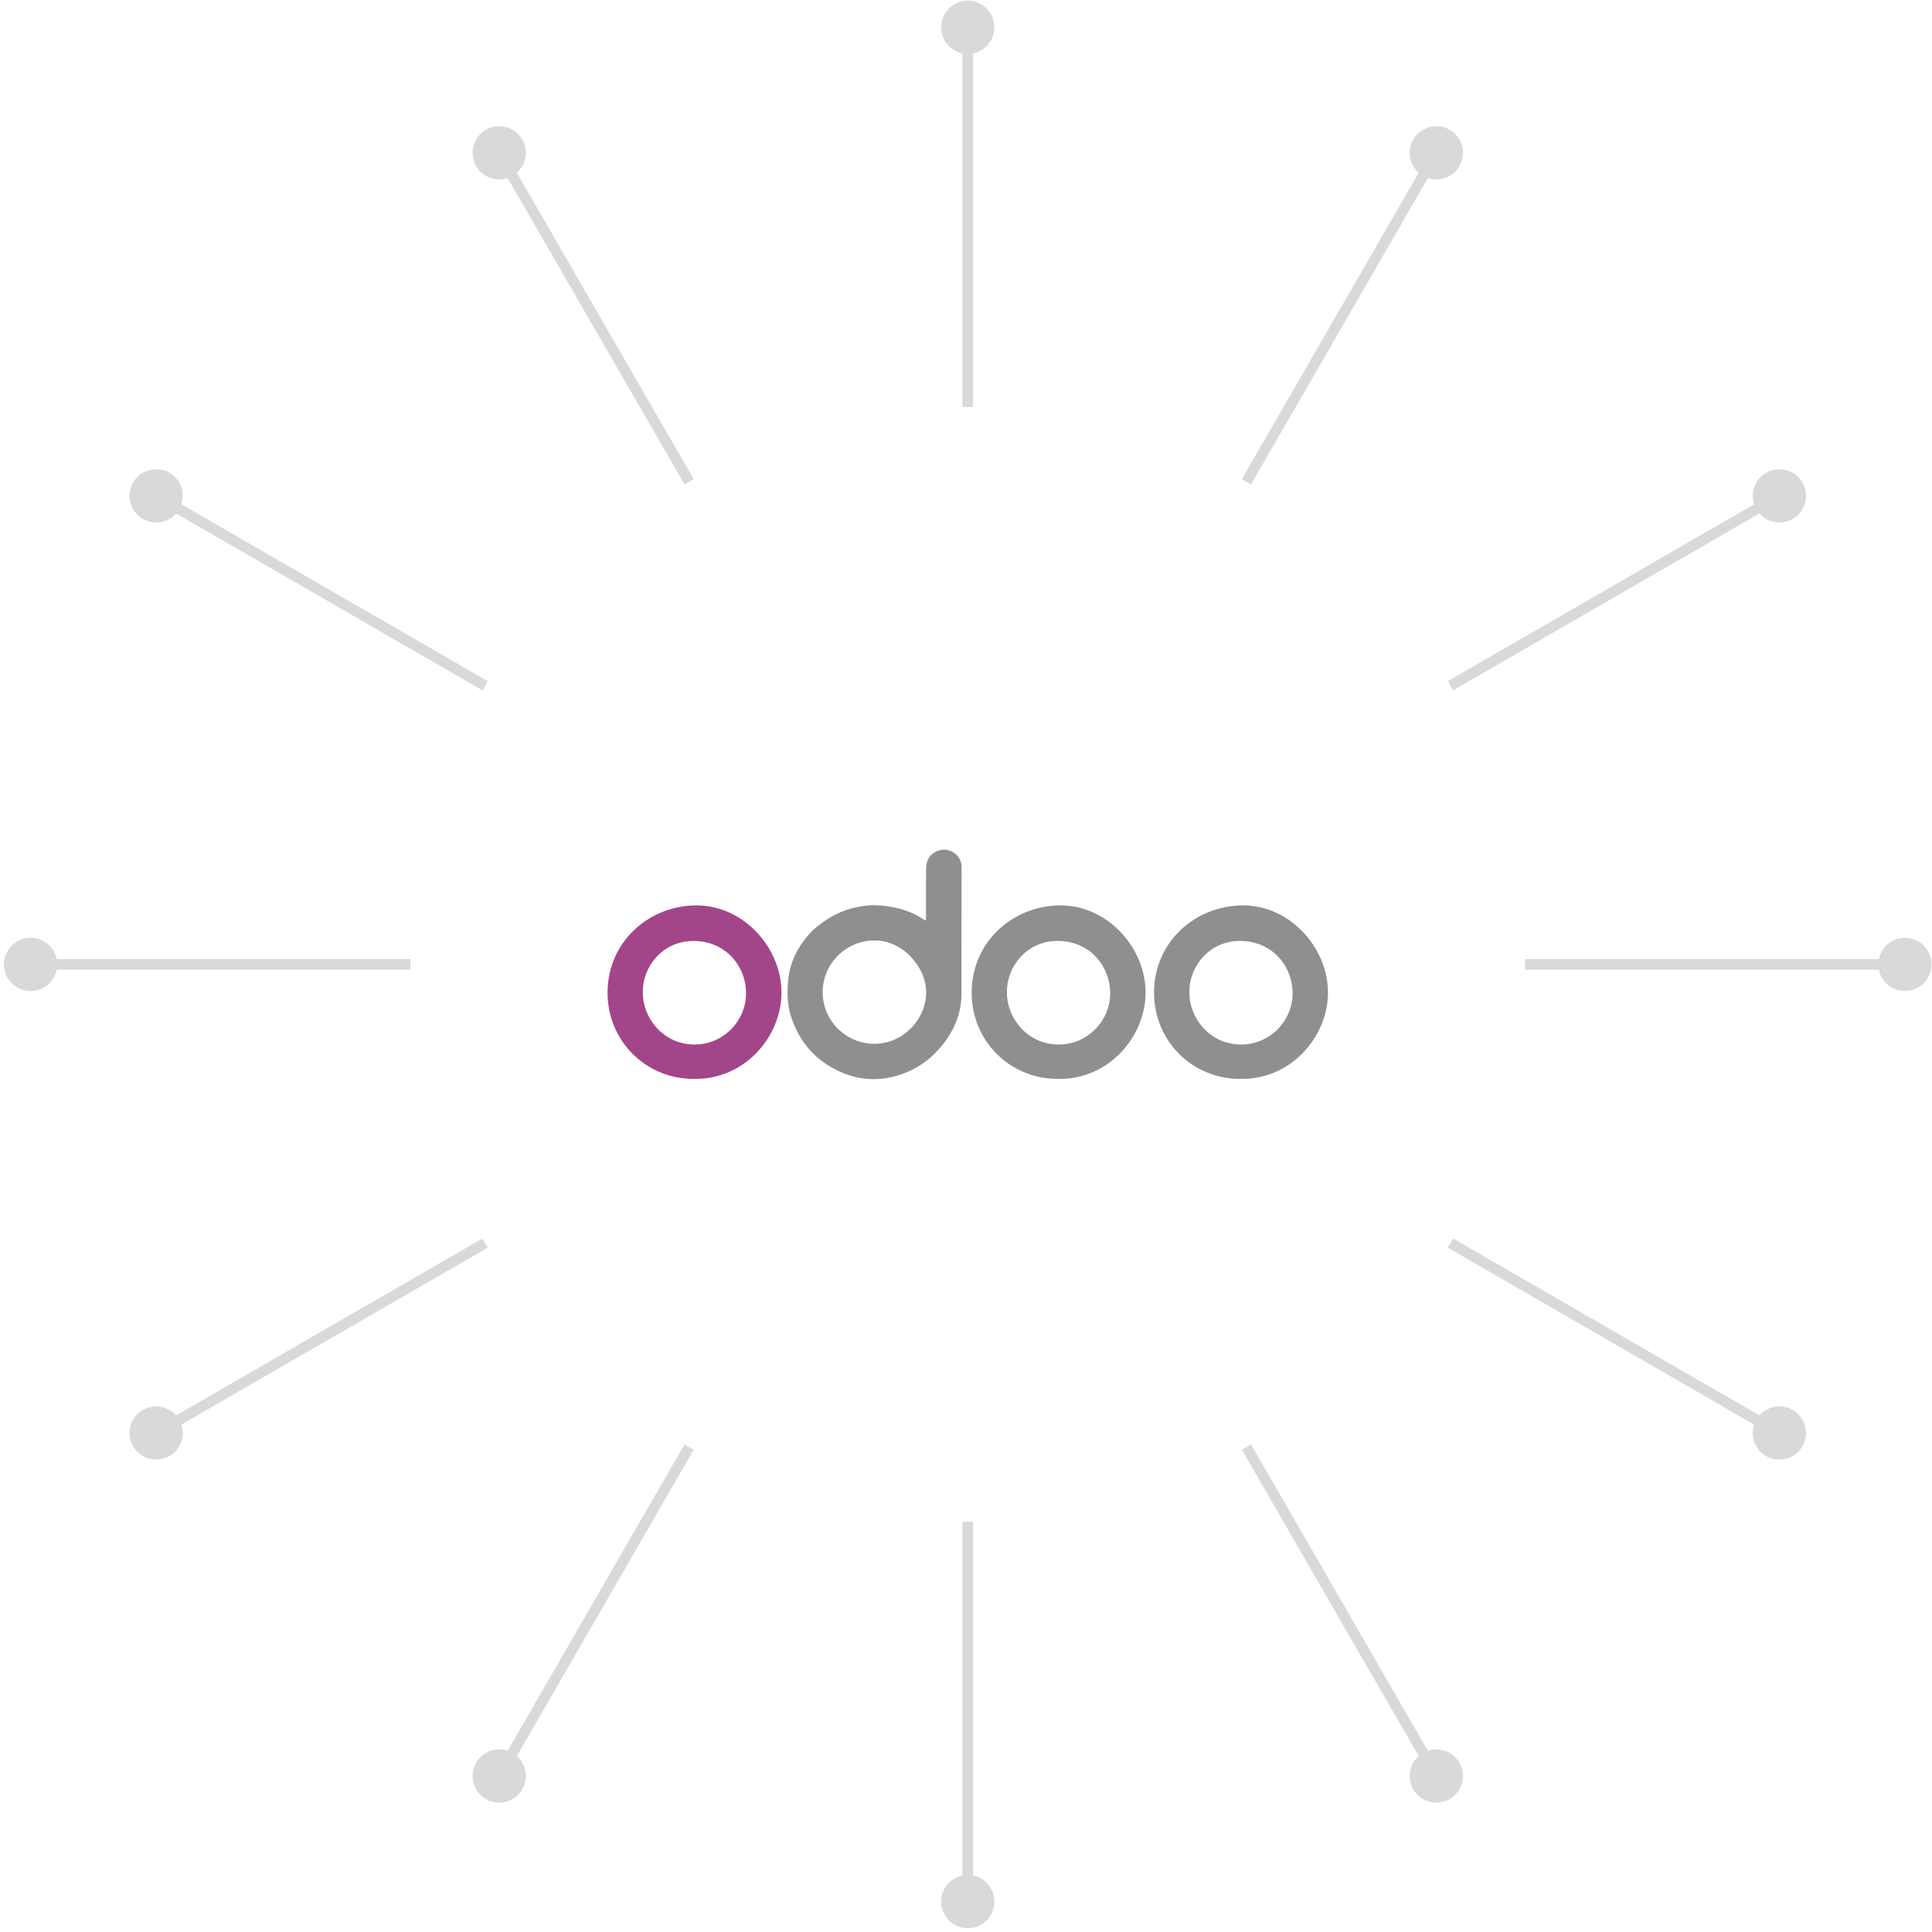<svg width="342" height="342" viewBox="0 0 342 342" fill="none" xmlns="http://www.w3.org/2000/svg">
<path d="M171.312 72.055V4.828" stroke="#D9D9D9" stroke-width="1.875" stroke-miterlimit="10"/>
<path d="M171.313 9.542C173.916 9.542 176.027 7.431 176.027 4.828C176.027 2.224 173.916 0.114 171.313 0.114C168.709 0.114 166.598 2.224 166.598 4.828C166.598 7.431 168.709 9.542 171.313 9.542Z" fill="#D9D9D9"/>
<path d="M121.98 85.274L88.366 27.052" stroke="#D9D9D9" stroke-width="1.875" stroke-miterlimit="10"/>
<path d="M88.366 31.766C90.969 31.766 93.08 29.656 93.08 27.052C93.08 24.449 90.969 22.338 88.366 22.338C85.762 22.338 83.651 24.449 83.651 27.052C83.651 29.656 85.762 31.766 88.366 31.766Z" fill="#D9D9D9"/>
<path d="M85.865 121.39L27.643 87.775" stroke="#D9D9D9" stroke-width="1.875" stroke-miterlimit="10"/>
<path d="M27.643 92.489C30.247 92.489 32.357 90.379 32.357 87.775C32.357 85.172 30.247 83.061 27.643 83.061C25.04 83.061 22.929 85.172 22.929 87.775C22.929 90.379 25.04 92.489 27.643 92.489Z" fill="#D9D9D9"/>
<path d="M72.647 170.722H5.419" stroke="#D9D9D9" stroke-width="1.875" stroke-miterlimit="10"/>
<path d="M5.419 175.436C8.022 175.436 10.133 173.325 10.133 170.721C10.133 168.118 8.022 166.007 5.419 166.007C2.815 166.007 0.705 168.118 0.705 170.721C0.705 173.325 2.815 175.436 5.419 175.436Z" fill="#D9D9D9"/>
<path d="M85.865 220.054L27.643 253.669" stroke="#D9D9D9" stroke-width="1.875" stroke-miterlimit="10"/>
<path d="M27.643 258.383C30.247 258.383 32.357 256.272 32.357 253.669C32.357 251.065 30.247 248.955 27.643 248.955C25.04 248.955 22.929 251.065 22.929 253.669C22.929 256.272 25.04 258.383 27.643 258.383Z" fill="#D9D9D9"/>
<path d="M121.98 256.167L88.366 314.389" stroke="#D9D9D9" stroke-width="1.875" stroke-miterlimit="10"/>
<path d="M88.366 319.103C90.969 319.103 93.08 316.992 93.08 314.389C93.08 311.785 90.969 309.675 88.366 309.675C85.762 309.675 83.651 311.785 83.651 314.389C83.651 316.992 85.762 319.103 88.366 319.103Z" fill="#D9D9D9"/>
<path d="M171.312 269.386V336.615" stroke="#D9D9D9" stroke-width="1.875" stroke-miterlimit="10"/>
<path d="M171.313 341.33C173.916 341.33 176.027 339.219 176.027 336.615C176.027 334.012 173.916 331.901 171.313 331.901C168.709 331.901 166.598 334.012 166.598 336.615C166.598 339.219 168.709 341.33 171.313 341.33Z" fill="#D9D9D9"/>
<path d="M220.645 256.167L254.259 314.389" stroke="#D9D9D9" stroke-width="1.875" stroke-miterlimit="10"/>
<path d="M254.259 319.103C256.863 319.103 258.974 316.992 258.974 314.389C258.974 311.785 256.863 309.675 254.259 309.675C251.656 309.675 249.545 311.785 249.545 314.389C249.545 316.992 251.656 319.103 254.259 319.103Z" fill="#D9D9D9"/>
<path d="M256.758 220.054L314.98 253.669" stroke="#D9D9D9" stroke-width="1.875" stroke-miterlimit="10"/>
<path d="M314.98 258.383C317.584 258.383 319.694 256.272 319.694 253.669C319.694 251.065 317.584 248.955 314.98 248.955C312.377 248.955 310.266 251.065 310.266 253.669C310.266 256.272 312.377 258.383 314.98 258.383Z" fill="#D9D9D9"/>
<path d="M269.977 170.722H337.206" stroke="#D9D9D9" stroke-width="1.875" stroke-miterlimit="10"/>
<path d="M337.206 175.436C339.81 175.436 341.92 173.325 341.92 170.721C341.92 168.118 339.81 166.007 337.206 166.007C334.603 166.007 332.492 168.118 332.492 170.721C332.492 173.325 334.603 175.436 337.206 175.436Z" fill="#D9D9D9"/>
<path d="M256.758 121.39L314.98 87.775" stroke="#D9D9D9" stroke-width="1.875" stroke-miterlimit="10"/>
<path d="M314.98 92.489C317.584 92.489 319.694 90.379 319.694 87.775C319.694 85.172 317.584 83.061 314.98 83.061C312.377 83.061 310.266 85.172 310.266 87.775C310.266 90.379 312.377 92.489 314.98 92.489Z" fill="#D9D9D9"/>
<path d="M220.645 85.274L254.259 27.052" stroke="#D9D9D9" stroke-width="1.875" stroke-miterlimit="10"/>
<path d="M254.259 31.766C256.863 31.766 258.974 29.656 258.974 27.052C258.974 24.449 256.863 22.338 254.259 22.338C251.656 22.338 249.545 24.449 249.545 27.052C249.545 29.656 251.656 31.766 254.259 31.766Z" fill="#D9D9D9"/>
<g filter="url(#filter0_d_829_116)">
<path d="M171.313 259.921C220.576 259.921 260.512 219.985 260.512 170.722C260.512 121.458 220.576 81.523 171.313 81.523C122.049 81.523 82.114 121.458 82.114 170.722C82.114 219.985 122.049 259.921 171.313 259.921Z" fill="white"/>
</g>
<path d="M187.709 160.271C179.389 160.298 172.073 166.603 172.004 175.607C171.937 184.41 178.983 191.094 187.366 190.981C196.261 191.127 202.749 183.509 202.788 175.777C202.828 167.787 196.053 160.245 187.709 160.27V160.271ZM187.348 184.898C181.709 184.861 178.154 179.994 178.251 175.642C178.17 171.201 181.693 166.536 187.244 166.562C192.833 166.589 196.511 170.894 196.521 175.855C196.53 180.571 192.618 184.931 187.348 184.898Z" fill="#8F8F8F"/>
<path d="M219.944 160.271C211.6 160.331 204.362 166.659 204.292 175.596C204.222 184.405 211.257 191.085 219.643 190.981C228.547 191.132 235.032 183.511 235.074 175.788C235.118 167.743 228.289 160.21 219.944 160.269V160.271ZM219.631 184.898C213.998 184.859 210.449 179.999 210.541 175.635C210.477 171.114 214.065 166.525 219.545 166.562C225.162 166.601 228.811 170.926 228.811 175.864C228.811 180.601 224.899 184.933 219.633 184.898H219.631Z" fill="#8F8F8F"/>
<path d="M170.218 153.41C170.223 151.536 168.163 149.724 165.847 150.676C164.545 151.213 163.95 152.372 163.934 153.757C163.903 156.574 163.925 159.391 163.922 162.209C163.922 162.439 163.964 162.675 163.859 162.971C163.66 162.849 163.515 162.763 163.373 162.673C161.993 161.797 160.519 161.146 158.921 160.78C156.933 160.324 154.934 160.071 152.896 160.359C150.607 160.683 148.467 161.433 146.514 162.682C145.269 163.477 144.092 164.368 143.121 165.487C141.115 167.799 139.818 170.433 139.521 173.525C139.308 175.735 139.362 177.917 140.061 180.041C141.462 184.303 144.145 187.497 148.182 189.475C151.724 191.21 155.425 191.509 159.188 190.296C162.294 189.295 164.87 187.463 166.89 184.905C168.94 182.308 170.183 179.371 170.193 176.017C170.216 168.482 170.19 160.947 170.213 153.414L170.218 153.41ZM154.759 184.775C149.732 184.743 145.616 180.682 145.632 175.628C145.648 170.317 150.051 166.465 154.756 166.481C159.656 166.391 163.913 171.062 163.941 175.596C163.971 180.553 159.702 184.806 154.761 184.776L154.759 184.775Z" fill="#8F8F8F"/>
<path d="M123.232 160.271C114.951 160.305 107.63 166.619 107.549 175.586C107.472 184.266 114.379 191.064 122.906 190.986C131.768 191.111 138.227 183.619 138.333 175.895C138.444 167.785 131.585 160.234 123.232 160.27V160.271ZM122.899 184.896C117.115 184.854 113.684 179.837 113.8 175.646C113.696 171.333 117.129 166.552 122.79 166.566C128.347 166.578 132.056 170.884 132.067 175.853C132.076 180.536 128.201 184.933 122.899 184.896Z" fill="#A24689"/>
<defs>
<filter id="filter0_d_829_116" x="79.114" y="81.523" width="184.398" height="184.398" filterUnits="userSpaceOnUse" color-interpolation-filters="sRGB">
<feFlood flood-opacity="0" result="BackgroundImageFix"/>
<feColorMatrix in="SourceAlpha" type="matrix" values="0 0 0 0 0 0 0 0 0 0 0 0 0 0 0 0 0 0 127 0" result="hardAlpha"/>
<feOffset dy="3"/>
<feGaussianBlur stdDeviation="1.5"/>
<feComposite in2="hardAlpha" operator="out"/>
<feColorMatrix type="matrix" values="0 0 0 0 0 0 0 0 0 0 0 0 0 0 0 0 0 0 0.25 0"/>
<feBlend mode="normal" in2="BackgroundImageFix" result="effect1_dropShadow_829_116"/>
<feBlend mode="normal" in="SourceGraphic" in2="effect1_dropShadow_829_116" result="shape"/>
</filter>
</defs>
</svg>
